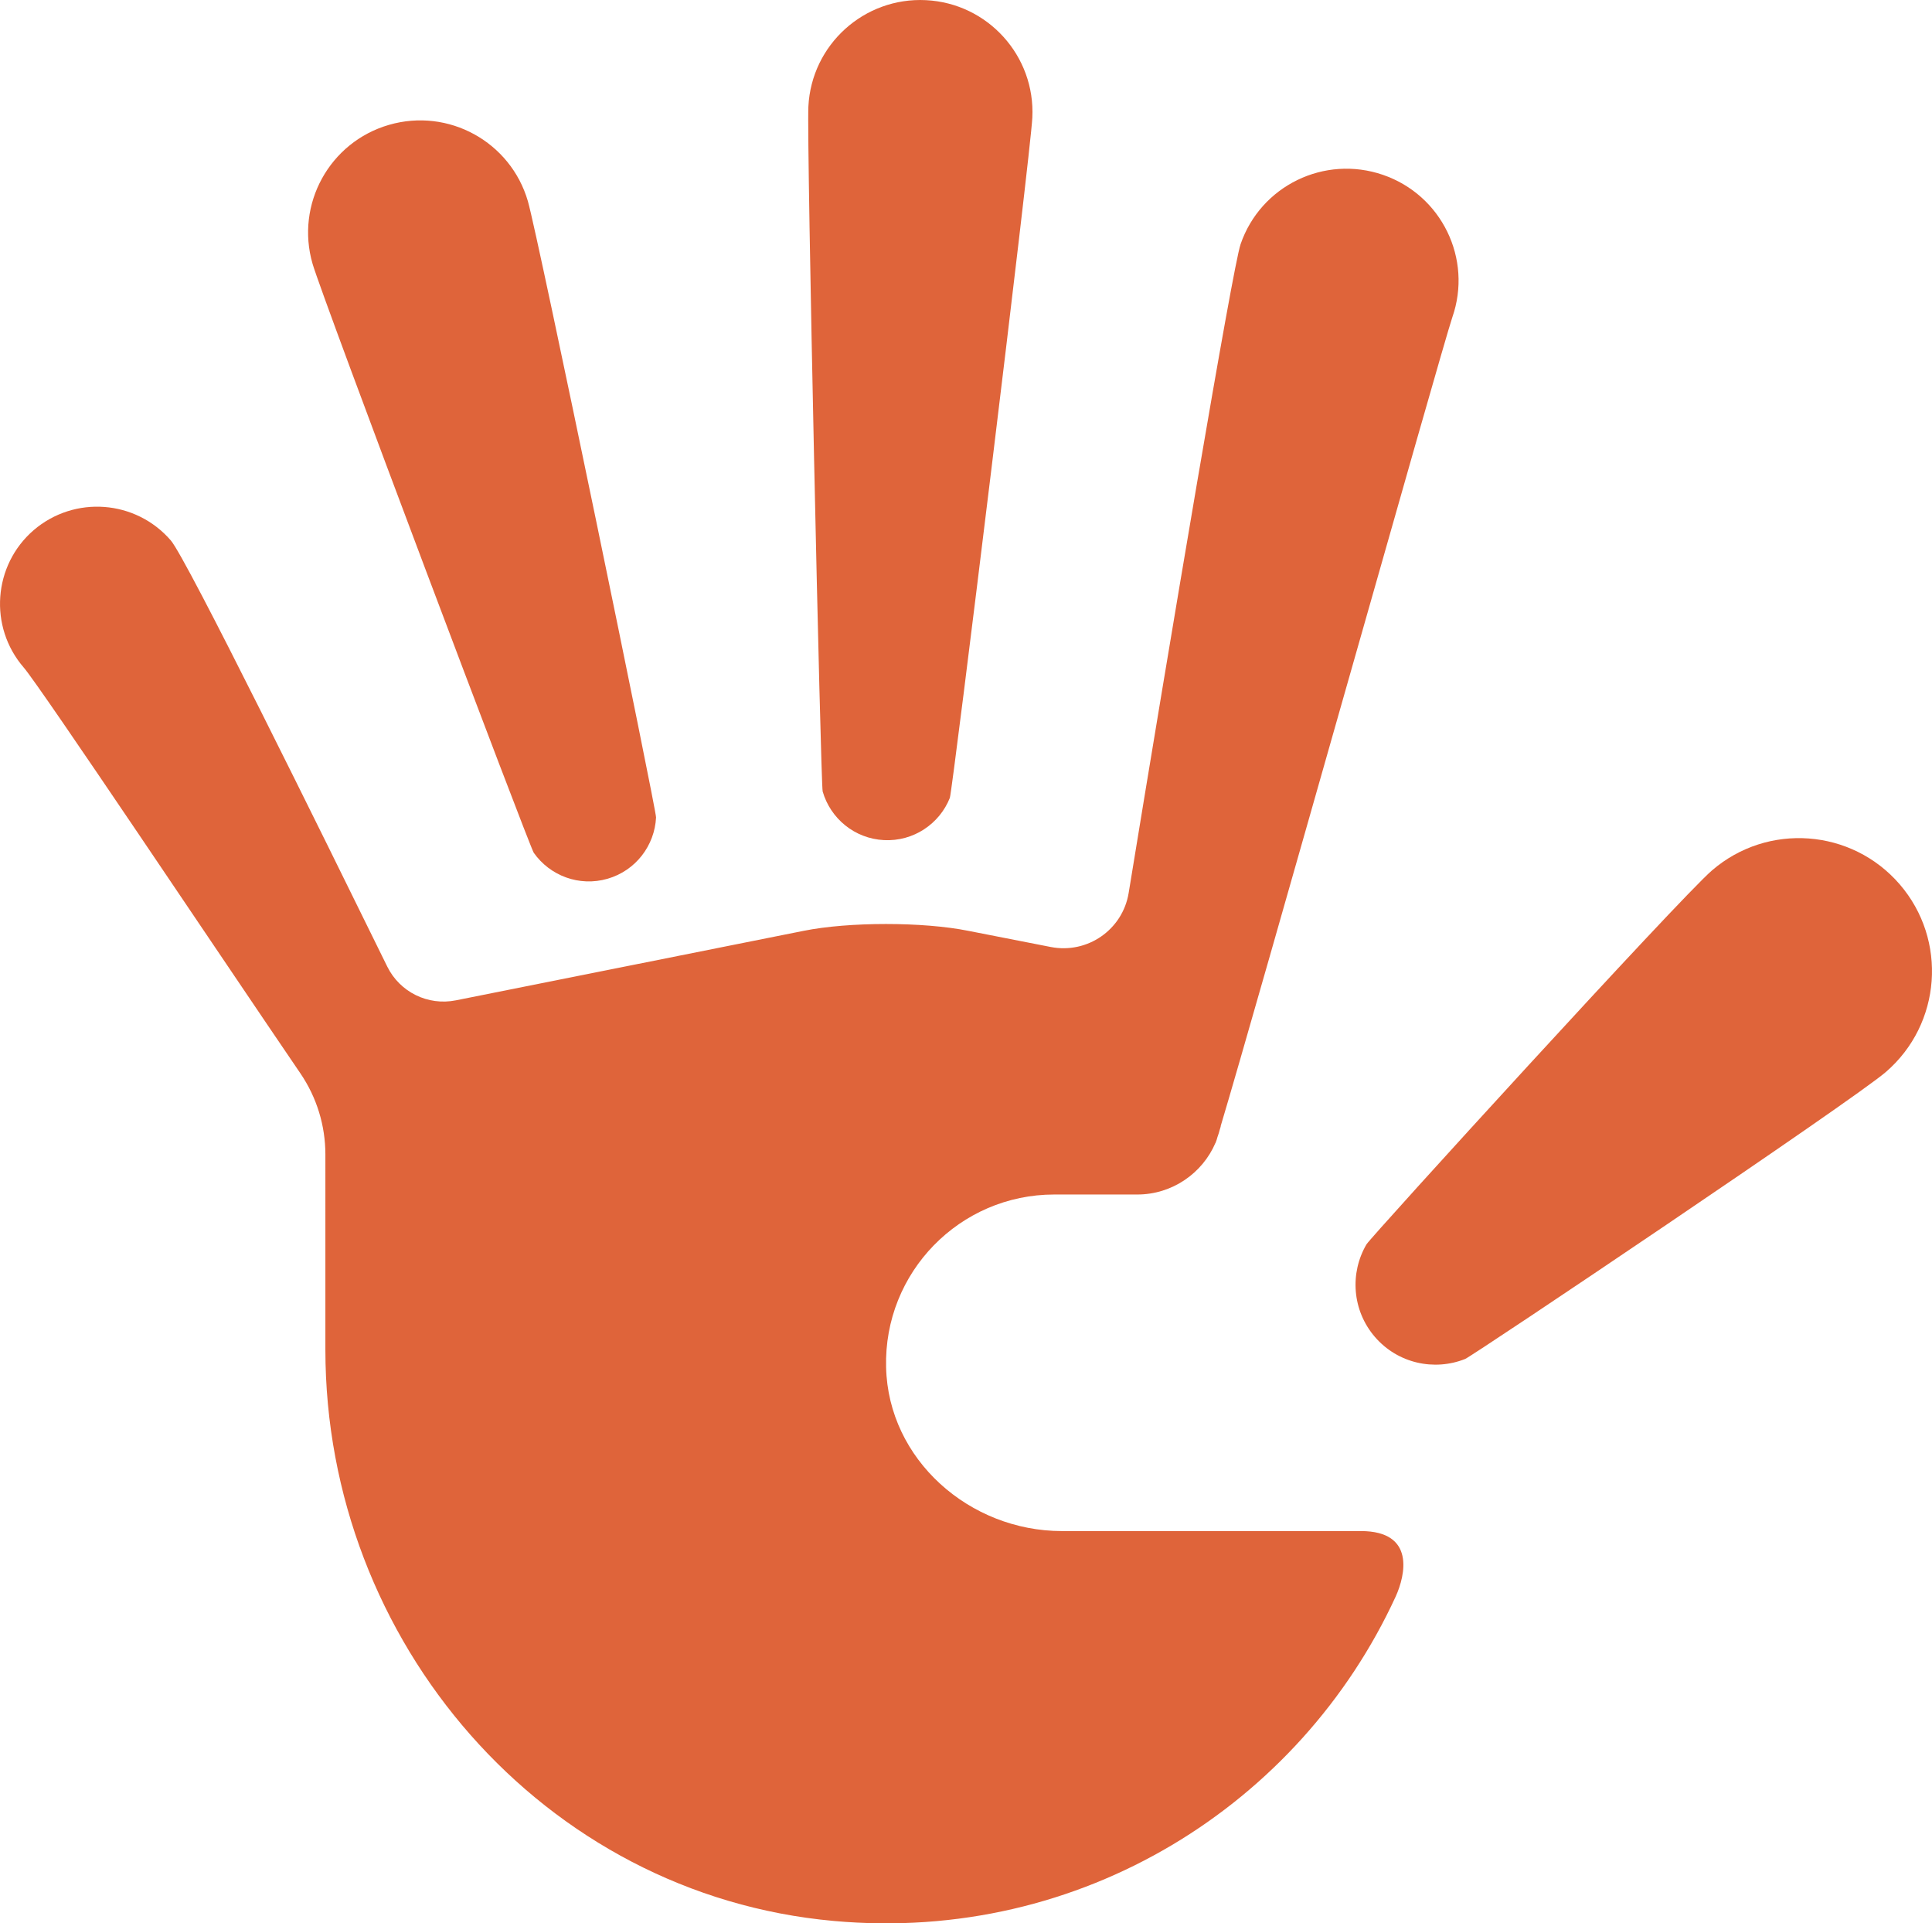 <?xml version="1.0" encoding="utf-8"?>
<!-- Generator: Adobe Illustrator 15.1.0, SVG Export Plug-In . SVG Version: 6.00 Build 0)  -->
<!DOCTYPE svg PUBLIC "-//W3C//DTD SVG 1.1//EN" "http://www.w3.org/Graphics/SVG/1.1/DTD/svg11.dtd">
<svg version="1.1" id="Livello_1" xmlns="http://www.w3.org/2000/svg" xmlns:xlink="http://www.w3.org/1999/xlink" x="0px" y="0px"
	 width="112.024px" height="111.506px" viewBox="0 0 112.024 111.506" enable-background="new 0 0 112.024 111.506"
	 xml:space="preserve">
<path fill="#DF643A" d="M51.258,48.706c1.708,0.086,3.216-0.942,3.816-2.445c0.156-0.391,4.679-37.31,4.784-39.435
	c0.181-3.586-2.583-6.639-6.169-6.817c-3.585-0.18-6.638,2.583-6.816,6.168c-0.106,2.124,0.715,39.306,0.828,39.707
	C48.149,47.445,49.548,48.621,51.258,48.706"/>
<path fill="#DF643A" d="M51.379,79.272c0.127,5.347,4.834,9.492,10.196,9.492h17.335c3.17,0,2.577,2.562,2.018,3.793
	c-5.538,12.039-18.2,20.122-32.59,18.81c-16.856-1.521-29.471-16.199-29.471-33.118V66.934c0-1.682-0.502-3.315-1.449-4.705
	C12.875,55.566,2.333,39.797,1.372,38.695c-2.033-2.354-1.776-5.923,0.577-7.956c2.369-2.032,5.922-1.76,7.955,0.592
	c0.922,1.064,8.779,17.027,12.551,24.707c0.729,1.48,2.358,2.281,3.977,1.957l20.162-4.029c2.625-0.529,6.93-0.529,9.556,0
	l4.777,0.936c2.123,0.415,4.168-0.999,4.517-3.134c2.352-14.393,6.021-36.254,6.49-37.613c1.168-3.393,4.864-5.185,8.258-4.017
	c3.394,1.169,5.203,4.867,4.018,8.26c-0.624,1.84-11.428,40.226-13.43,46.885v0.032c-0.047,0.144-0.08,0.271-0.112,0.384
	c-0.063,0.159-0.096,0.304-0.127,0.399c-0.032,0.08-0.049,0.129-0.049,0.145l-0.015,0.016c-0.753,1.762-2.515,2.993-4.531,2.993
	h-4.817C55.653,69.251,51.235,73.766,51.379,79.272"/>
<path fill="#DF643A" d="M110.151,51.268c-2.785-3.228-7.658-3.589-10.886-0.804c-1.911,1.649-19.781,21.251-20.032,21.678
	c-0.975,1.662-0.838,3.828,0.49,5.368c1.326,1.538,3.441,1.99,5.229,1.277c0.462-0.188,22.482-14.985,24.395-16.637
	C112.574,59.37,112.934,54.495,110.151,51.268"/>
<path fill="#DF643A" d="M30.948,49.438c0.932,1.329,2.636,1.985,4.281,1.508c1.644-0.476,2.733-1.939,2.811-3.556
	c0.021-0.42-6.837-33.676-7.43-35.719c-0.999-3.448-4.605-5.433-8.055-4.432c-3.448,0.999-5.433,4.605-4.432,8.053
	C18.715,17.333,30.708,49.095,30.948,49.438"/>
</svg>
